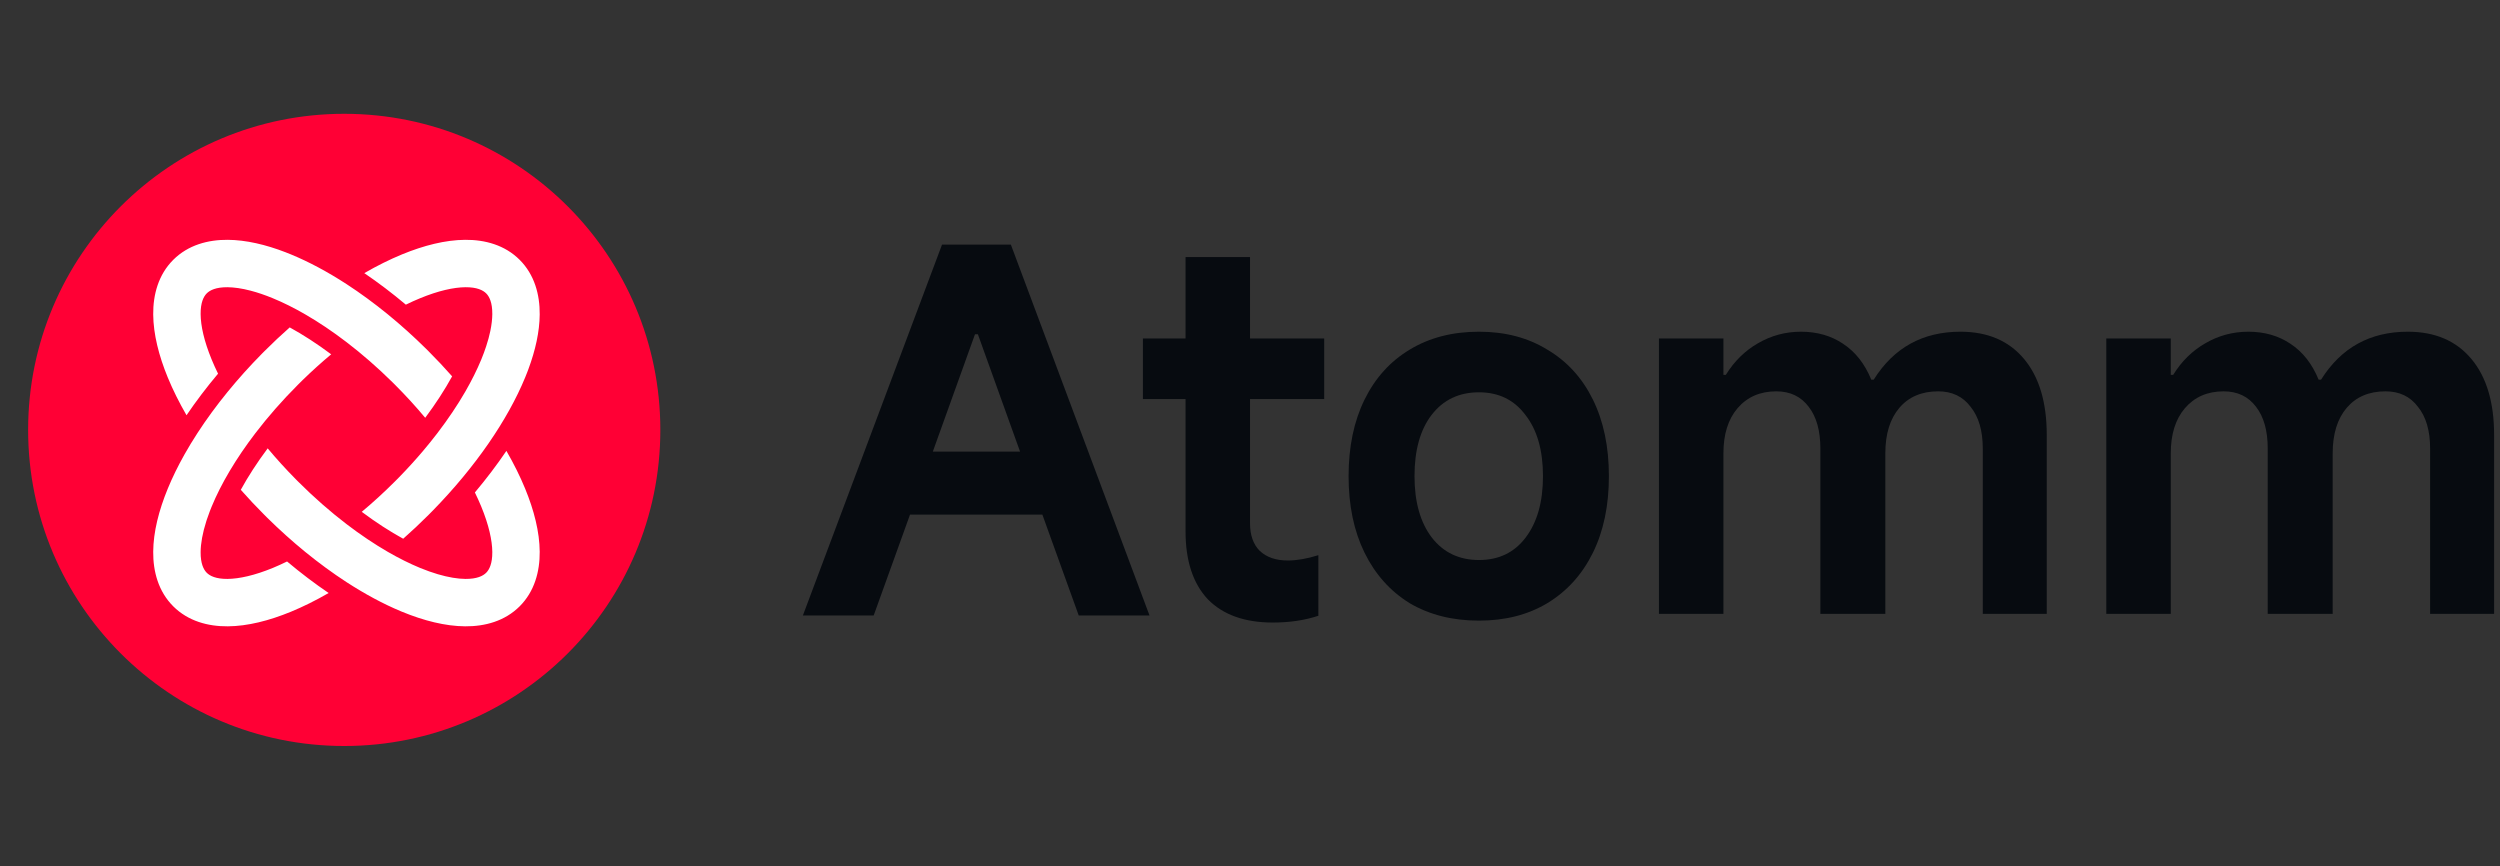 <svg width="127" height="44" viewBox="0 0 127 44" fill="none" xmlns="http://www.w3.org/2000/svg">
<rect x="0" y="0" width="127" height="44" fill="#333333" stroke="none"/>
<path d="M107 31.183V17.195H110.275V19.042H110.398C110.825 18.353 111.367 17.819 112.024 17.442C112.697 17.048 113.427 16.851 114.215 16.851C115.036 16.851 115.75 17.056 116.358 17.466C116.982 17.877 117.458 18.484 117.786 19.288H117.909C118.927 17.663 120.396 16.851 122.317 16.851C123.696 16.851 124.772 17.31 125.543 18.23C126.315 19.149 126.701 20.438 126.701 22.096V31.183H123.45V22.785C123.45 21.883 123.245 21.177 122.834 20.668C122.44 20.142 121.89 19.88 121.185 19.88C120.347 19.88 119.691 20.159 119.214 20.717C118.738 21.275 118.5 22.047 118.5 23.032V31.183H115.2V22.785C115.2 21.883 115.003 21.177 114.609 20.668C114.215 20.142 113.665 19.88 112.959 19.88C112.139 19.88 111.482 20.167 110.989 20.741C110.513 21.3 110.275 22.063 110.275 23.032V31.183H107Z" fill="#070B10"/>
<path d="M84.274 31.183V17.195H87.55V19.042H87.673C88.1 18.353 88.641 17.819 89.298 17.442C89.971 17.048 90.702 16.851 91.49 16.851C92.311 16.851 93.025 17.056 93.632 17.466C94.256 17.877 94.732 18.484 95.061 19.288H95.184C96.202 17.663 97.671 16.851 99.592 16.851C100.971 16.851 102.046 17.31 102.818 18.23C103.589 19.149 103.975 20.438 103.975 22.096V31.183H100.725V22.785C100.725 21.883 100.519 21.177 100.109 20.668C99.715 20.142 99.165 19.88 98.459 19.88C97.622 19.88 96.965 20.159 96.489 20.717C96.013 21.275 95.775 22.047 95.775 23.032V31.183H92.475V22.785C92.475 21.883 92.278 21.177 91.884 20.668C91.49 20.142 90.94 19.88 90.234 19.88C89.413 19.88 88.756 20.167 88.264 20.741C87.788 21.3 87.55 22.063 87.55 23.032V31.183H84.274Z" fill="#070B10"/>
<path d="M75.132 31.528C73.786 31.528 72.612 31.232 71.611 30.641C70.626 30.034 69.862 29.18 69.32 28.08C68.779 26.98 68.508 25.683 68.508 24.189C68.508 22.695 68.779 21.398 69.32 20.298C69.862 19.198 70.626 18.353 71.611 17.762C72.612 17.154 73.786 16.851 75.132 16.851C76.462 16.851 77.619 17.154 78.604 17.762C79.606 18.353 80.377 19.198 80.919 20.298C81.461 21.398 81.732 22.695 81.732 24.189C81.732 25.683 81.461 26.98 80.919 28.08C80.377 29.18 79.606 30.034 78.604 30.641C77.619 31.232 76.462 31.528 75.132 31.528ZM75.132 28.449C76.134 28.449 76.922 28.072 77.496 27.317C78.087 26.545 78.383 25.503 78.383 24.189C78.383 22.876 78.087 21.841 77.496 21.086C76.922 20.315 76.134 19.929 75.132 19.929C74.114 19.929 73.31 20.315 72.719 21.086C72.144 21.841 71.857 22.876 71.857 24.189C71.857 25.503 72.152 26.545 72.743 27.317C73.335 28.072 74.131 28.449 75.132 28.449Z" fill="#070B10"/>
<path d="M67.269 20.273H63.501V26.577C63.501 27.185 63.665 27.653 63.993 27.981C64.338 28.309 64.814 28.473 65.422 28.473C65.881 28.473 66.399 28.383 66.973 28.203V31.281C66.284 31.511 65.512 31.625 64.658 31.625C63.23 31.625 62.13 31.232 61.358 30.444C60.603 29.639 60.226 28.49 60.226 26.996V20.273H58.059V17.195H60.226V13.058H63.501V17.195H67.269V20.273Z" fill="#070B10"/>
<path d="M58.395 31.265H54.799L52.952 26.142H46.229L44.383 31.265H40.787L47.855 12.426H51.352L58.395 31.265ZM49.529 16.982L47.387 22.941H51.819L49.677 16.982H49.529Z" fill="#070B10"/>
<circle cx="17.487" cy="21.839" r="16.058" fill="#FF0035"/>
<path fill-rule="evenodd" clip-rule="evenodd" d="M11.556 29.409C10.969 29.413 10.664 29.257 10.503 29.097C10.343 28.936 10.187 28.631 10.192 28.044C10.195 27.612 10.287 27.081 10.484 26.466C10.49 26.446 10.496 26.427 10.503 26.407C10.549 26.266 10.601 26.12 10.659 25.97C10.688 25.894 10.719 25.816 10.752 25.737C11.222 24.594 11.976 23.31 12.978 22C13.605 21.181 14.328 20.352 15.14 19.54C15.216 19.464 15.292 19.389 15.368 19.314C15.85 18.844 16.337 18.405 16.824 17.999C16.099 17.457 15.389 17 14.718 16.632C14.286 17.013 13.858 17.415 13.437 17.837C13.395 17.879 13.353 17.921 13.311 17.963C12.685 18.597 12.102 19.247 11.568 19.901C10.998 20.599 10.483 21.303 10.031 22C9.796 22.361 9.578 22.721 9.377 23.077C9.043 23.67 8.757 24.254 8.524 24.82C8.069 25.926 7.79 27.023 7.783 28.026C7.775 29.035 8.046 30.046 8.8 30.8C9.554 31.554 10.566 31.825 11.575 31.817C12.578 31.81 13.674 31.531 14.78 31.076C15.401 30.82 16.043 30.502 16.695 30.125C15.988 29.646 15.281 29.11 14.583 28.523C14.338 28.643 14.098 28.752 13.863 28.849C12.931 29.232 12.15 29.404 11.556 29.409ZM15.501 28.033C14.847 27.498 14.197 26.916 13.563 26.289C13.521 26.247 13.479 26.206 13.437 26.163C13.016 25.742 12.614 25.314 12.232 24.882C12.6 24.211 13.057 23.502 13.599 22.776C14.037 23.302 14.514 23.827 15.027 24.346C15.064 24.384 15.102 24.422 15.14 24.46C15.952 25.272 16.781 25.995 17.6 26.622C18.314 27.168 19.02 27.64 19.699 28.033C20.267 28.361 20.817 28.634 21.337 28.849C21.656 28.98 21.957 29.086 22.239 29.17C22.782 29.33 23.253 29.406 23.644 29.409C24.232 29.413 24.536 29.257 24.697 29.097C24.858 28.936 25.013 28.631 25.009 28.044C25.004 27.45 24.832 26.669 24.449 25.737C24.352 25.503 24.244 25.262 24.124 25.017C24.71 24.319 25.246 23.612 25.725 22.905C26.102 23.558 26.421 24.199 26.676 24.82C27.131 25.926 27.41 27.023 27.417 28.026C27.425 29.035 27.154 30.046 26.4 30.8C25.646 31.554 24.635 31.825 23.626 31.817C22.623 31.81 21.526 31.531 20.42 31.076C20.399 31.067 20.378 31.058 20.356 31.049C19.47 30.679 18.541 30.18 17.6 29.57C16.903 29.117 16.199 28.602 15.501 28.033ZM26.843 18.753C27.199 17.793 27.411 16.848 27.417 15.974C27.425 14.965 27.154 13.954 26.4 13.2C25.646 12.446 24.635 12.175 23.626 12.183C22.623 12.19 21.526 12.469 20.42 12.924C19.8 13.18 19.158 13.498 18.506 13.875C19.212 14.354 19.92 14.89 20.617 15.477C20.862 15.357 21.103 15.248 21.337 15.152C22.269 14.768 23.05 14.596 23.644 14.591C24.232 14.587 24.536 14.743 24.697 14.903C24.858 15.064 25.013 15.368 25.009 15.956C25.007 16.21 24.974 16.498 24.908 16.817C24.858 17.058 24.788 17.317 24.697 17.593C24.627 17.806 24.545 18.03 24.449 18.263C24.234 18.783 23.961 19.333 23.633 19.901C23.24 20.581 22.768 21.286 22.222 22C21.987 22.307 21.739 22.616 21.477 22.924C21.106 23.361 20.709 23.799 20.286 24.232C20.212 24.308 20.136 24.384 20.06 24.46C19.504 25.016 18.94 25.531 18.377 26.001C19.102 26.543 19.811 27 20.482 27.368C20.914 26.987 21.343 26.584 21.764 26.163C21.84 26.087 21.915 26.011 21.989 25.935C24.157 23.719 25.793 21.324 26.676 19.18C26.679 19.173 26.681 19.167 26.684 19.16C26.713 19.089 26.742 19.018 26.769 18.947C26.772 18.939 26.775 18.932 26.778 18.925C26.8 18.867 26.822 18.81 26.843 18.753ZM21.601 21.224C21.131 20.66 20.616 20.096 20.06 19.54C20.023 19.502 19.985 19.464 19.947 19.427C19.171 18.66 18.381 17.975 17.6 17.378C16.887 16.832 16.181 16.36 15.501 15.967C14.933 15.639 14.384 15.366 13.863 15.152C13.456 14.984 13.077 14.856 12.73 14.766C12.284 14.649 11.891 14.594 11.556 14.591C10.969 14.587 10.664 14.743 10.503 14.903C10.343 15.064 10.187 15.368 10.192 15.956C10.196 16.55 10.368 17.331 10.752 18.263C10.848 18.497 10.957 18.738 11.077 18.983C10.49 19.681 9.954 20.388 9.475 21.095C9.099 20.442 8.78 19.801 8.524 19.18C8.069 18.074 7.791 16.977 7.783 15.974C7.775 14.965 8.046 13.954 8.8 13.2C9.554 12.446 10.566 12.175 11.575 12.183C12.498 12.19 13.501 12.426 14.518 12.819C14.519 12.82 14.52 12.82 14.521 12.821C14.607 12.854 14.694 12.889 14.78 12.924C15.686 13.297 16.637 13.805 17.6 14.43C18.297 14.883 19.001 15.398 19.699 15.967C20.358 16.505 21.012 17.092 21.65 17.723C21.688 17.761 21.726 17.799 21.764 17.837C22.185 18.258 22.587 18.686 22.968 19.118C22.6 19.789 22.143 20.498 21.601 21.224Z" fill="white"/>
</svg>
